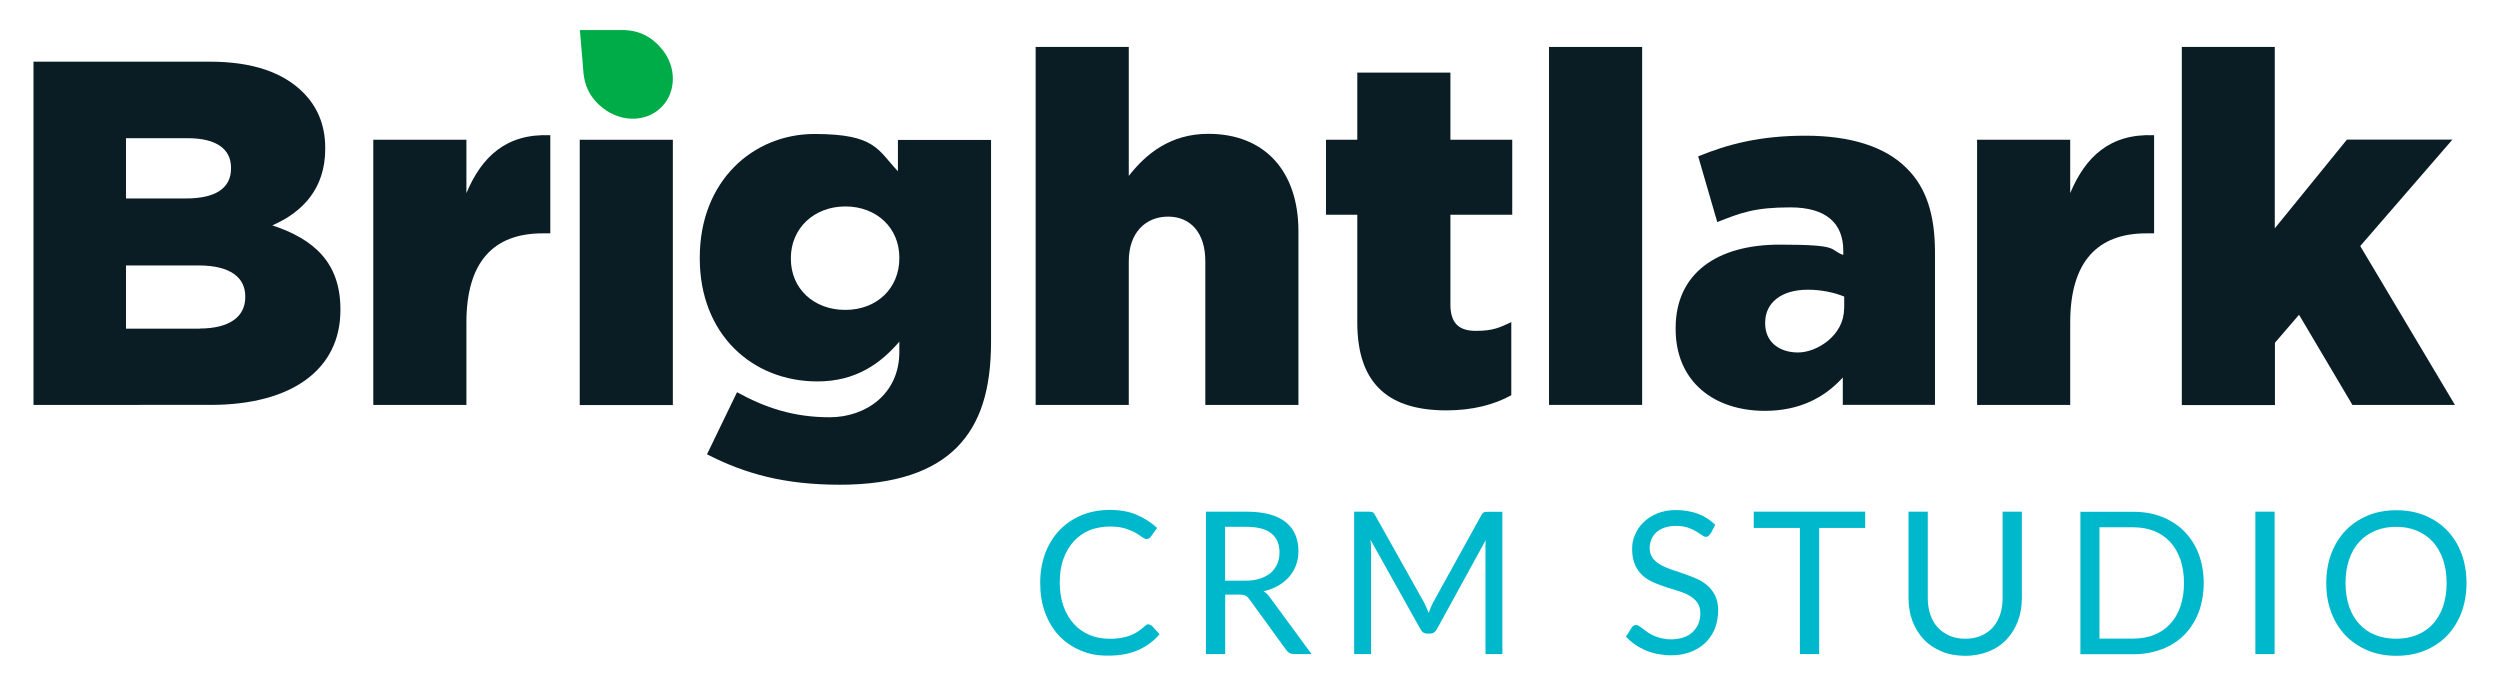 <?xml version="1.0" encoding="UTF-8"?>
<svg id="Layer_1" data-name="Layer 1" xmlns="http://www.w3.org/2000/svg" version="1.1" viewBox="0 0 1597.3 431.6">
  <defs>
    <style>
      .cls-1 {
        fill: #00b8cc;
      }

      .cls-1, .cls-2, .cls-3 {
        stroke-width: 0px;
      }

      .cls-2 {
        fill: #00ac48;
      }

      .cls-3 {
        fill: #0a1d24;
      }
    </style>
  </defs>
  <g>
    <path class="cls-1" d="M734.2,399.1c.7,0,1.3.3,1.8.8l4.9,5.3c-3.7,4.3-8.2,7.7-13.6,10.1-5.3,2.4-11.7,3.6-19.3,3.6s-12.4-1.1-17.8-3.4-9.9-5.4-13.7-9.5-6.7-9-8.8-14.7-3.1-12-3.1-18.9,1.1-13.1,3.2-18.9c2.2-5.7,5.2-10.6,9.1-14.7,3.9-4.1,8.6-7.3,14.1-9.6,5.5-2.3,11.5-3.4,18.1-3.4s12.2,1,17.1,3.1c5,2.1,9.3,4.9,13.1,8.4l-4.1,5.7c-.3.4-.6.8-1,1s-.9.4-1.6.4-1.7-.4-2.8-1.2c-1.1-.8-2.5-1.7-4.3-2.8-1.8-1-4-1.9-6.7-2.8-2.7-.8-5.9-1.2-9.8-1.2s-9,.8-12.9,2.4-7.2,4-10.1,7.1c-2.8,3.1-5,6.9-6.6,11.3s-2.3,9.5-2.3,15,.8,10.7,2.4,15.2,3.9,8.2,6.7,11.3c2.8,3.1,6.1,5.4,10,7,3.8,1.6,8,2.4,12.4,2.4s5.2-.2,7.3-.5c2.2-.3,4.2-.8,6-1.5s3.6-1.5,5.1-2.6c1.6-1,3.2-2.3,4.7-3.7.7-.6,1.4-1,2.2-1l.3.3Z"/>
    <path class="cls-1" d="M837.7,417.9h-10.9c-2.2,0-3.9-.9-5-2.6l-23.6-32.5c-.7-1-1.5-1.7-2.3-2.2-.8-.4-2.1-.7-3.8-.7h-9.3v38h-12.3v-91h25.7c5.8,0,10.7.6,14.9,1.7,4.2,1.2,7.7,2.8,10.4,5s4.8,4.9,6.1,8,2,6.6,2,10.4-.5,6.2-1.5,9-2.5,5.3-4.4,7.5-4.3,4.1-7,5.7c-2.8,1.6-5.9,2.8-9.4,3.6,1.6.9,2.9,2.2,4.1,3.9l26.5,36.1h-.2ZM795.6,371c3.6,0,6.7-.4,9.4-1.3s5-2.1,6.9-3.7c1.8-1.6,3.2-3.5,4.2-5.7.9-2.2,1.4-4.6,1.4-7.3,0-5.4-1.8-9.5-5.3-12.3-3.6-2.8-8.9-4.1-16-4.1h-13.5v34.4h13-.1Z"/>
    <path class="cls-1" d="M959.9,326.9v91h-10.8v-69.8c0-1,0-2.1.2-3.1l-31.2,56.9c-1,1.9-2.5,2.9-4.4,2.9h-1.8c-2,0-3.5-1-4.4-2.9l-31.9-57.1c.3,2.2.4,4.3.4,6.2v66.9h-10.8v-91h9.1c1.1,0,1.9.1,2.5.3.6.2,1.2.8,1.7,1.8l31.4,56c.5,1,1,2.1,1.5,3.2s.9,2.2,1.4,3.4c.4-1.1.9-2.3,1.3-3.4.5-1.1,1-2.2,1.5-3.2l30.9-55.9c.5-1,1.1-1.6,1.7-1.8.6-.2,1.5-.3,2.6-.3h9.1Z"/>
    <path class="cls-1" d="M1092.7,341.1c-.4.6-.8,1.1-1.2,1.4-.4.3-1,.5-1.6.5s-1.6-.4-2.5-1.1c-1-.7-2.2-1.5-3.7-2.4s-3.2-1.7-5.3-2.4c-2.1-.7-4.5-1.1-7.5-1.1s-5.2.4-7.3,1.1c-2.1.7-3.9,1.7-5.3,3s-2.5,2.8-3.2,4.5-1.1,3.6-1.1,5.6.6,4.6,1.9,6.3c1.2,1.7,2.9,3.1,5,4.3,2.1,1.2,4.4,2.2,7,3.1s5.3,1.8,8,2.7c2.7.9,5.4,2,8,3.1s4.9,2.6,7,4.4,3.7,4,5,6.5c1.2,2.6,1.9,5.8,1.9,9.5s-.7,7.7-2,11.2c-1.4,3.5-3.3,6.5-5.9,9.1s-5.8,4.6-9.6,6.1c-3.8,1.5-8.1,2.2-12.9,2.2s-11.3-1.1-16.1-3.2c-4.8-2.1-9-5-12.4-8.7l3.6-5.8c.3-.5.8-.9,1.2-1.2.5-.3,1-.5,1.6-.5s1.2.2,1.9.7c.7.4,1.5,1,2.4,1.7s1.9,1.4,3,2.2c1.1.8,2.4,1.5,3.9,2.2s3.1,1.2,5,1.7c1.9.4,4,.7,6.3.7s5.5-.4,7.8-1.2c2.3-.8,4.2-1.9,5.8-3.4,1.6-1.5,2.8-3.2,3.7-5.2.8-2,1.3-4.3,1.3-6.8s-.6-5-1.9-6.8c-1.2-1.8-2.9-3.2-4.9-4.4-2-1.2-4.4-2.2-7-3s-5.3-1.7-8-2.5c-2.7-.9-5.4-1.9-8-3s-5-2.6-7-4.4-3.7-4.1-4.9-6.8c-1.2-2.7-1.9-6.1-1.9-10.1s.6-6.3,1.9-9.3c1.2-3,3.1-5.7,5.5-8s5.3-4.2,8.8-5.6,7.5-2.1,12-2.1,9.7.8,13.9,2.4c4.2,1.6,7.8,3.9,11,7l-3,5.8h-.2Z"/>
    <path class="cls-1" d="M1191.8,337.3h-29.5v80.6h-12.3v-80.6h-29.5v-10.4h71.2v10.4h.1Z"/>
    <path class="cls-1" d="M1255.6,408.1c3.8,0,7.1-.6,10.1-1.9s5.5-3,7.5-5.3c2.1-2.3,3.6-5,4.7-8.2s1.6-6.7,1.6-10.5v-55.3h12.3v55.3c0,5.2-.8,10.1-2.5,14.6s-4.1,8.4-7.2,11.7-6.9,5.9-11.4,7.7-9.5,2.8-15.1,2.8-10.6-.9-15.1-2.8-8.3-4.4-11.4-7.7c-3.1-3.3-5.5-7.2-7.2-11.7s-2.5-9.4-2.5-14.6v-55.3h12.3v55.2c0,3.8.5,7.3,1.6,10.5s2.6,5.9,4.7,8.2,4.6,4.1,7.6,5.4,6.4,1.9,10.1,1.9h0Z"/>
    <path class="cls-1" d="M1408,372.5c0,6.8-1.1,13-3.2,18.6s-5.2,10.4-9.1,14.4-8.7,7.1-14.2,9.2-11.6,3.3-18.3,3.3h-34v-91h34c6.7,0,12.8,1.1,18.3,3.3s10.3,5.3,14.2,9.3c3.9,4,7,8.8,9.1,14.4s3.2,11.8,3.2,18.6h0ZM1395.4,372.5c0-5.6-.8-10.6-2.3-15s-3.7-8.1-6.5-11.2c-2.8-3-6.2-5.4-10.2-7s-8.4-2.4-13.3-2.4h-21.7v71.1h21.7c4.9,0,9.4-.8,13.3-2.4,4-1.6,7.4-3.9,10.2-7,2.8-3,5-6.7,6.5-11.1s2.3-9.4,2.3-15Z"/>
    <path class="cls-1" d="M1453.3,417.9h-12.3v-91h12.3v91Z"/>
    <path class="cls-1" d="M1575.9,372.5c0,6.8-1.1,13.1-3.2,18.8-2.2,5.7-5.2,10.6-9.1,14.7s-8.7,7.3-14.2,9.6c-5.5,2.3-11.6,3.4-18.3,3.4s-12.8-1.1-18.3-3.4-10.2-5.5-14.2-9.6c-3.9-4.1-7-9-9.1-14.7-2.2-5.7-3.2-11.9-3.2-18.8s1.1-13.1,3.2-18.8c2.2-5.7,5.2-10.6,9.1-14.7s8.7-7.3,14.2-9.6,11.6-3.4,18.3-3.4,12.8,1.1,18.3,3.4,10.3,5.5,14.2,9.6c3.9,4.1,7,9,9.1,14.7s3.2,11.9,3.2,18.8ZM1563.2,372.5c0-5.6-.8-10.6-2.3-15s-3.7-8.2-6.5-11.3c-2.8-3.1-6.2-5.4-10.2-7.1s-8.4-2.5-13.3-2.5-9.3.8-13.3,2.5-7.4,4-10.2,7.1c-2.8,3.1-5,6.8-6.5,11.3-1.5,4.4-2.3,9.5-2.3,15s.8,10.6,2.3,15,3.7,8.2,6.5,11.2c2.8,3.1,6.2,5.4,10.2,7s8.4,2.4,13.3,2.4,9.4-.8,13.3-2.4c4-1.6,7.4-4,10.2-7,2.8-3.1,5-6.8,6.5-11.2,1.5-4.4,2.3-9.4,2.3-15Z"/>
  </g>
  <path class="cls-3" d="M21.4,39.4h112.5c27.6,0,47,6.9,59.8,19.7,8.8,8.8,14.1,20.4,14.1,35.4v.6c0,25.4-14.4,40.4-33.8,48.9,26.6,8.8,43.5,23.8,43.5,53.6v.6c0,37.6-30.7,60.5-83,60.5H21.4V39.4ZM118.8,126.8c18.5,0,28.8-6.3,28.8-19.1v-.6c0-11.9-9.4-18.8-27.6-18.8h-39.5v38.5h38.3ZM127.6,209.9c18.5,0,29.1-7.2,29.1-20v-.6c0-11.9-9.4-19.7-29.8-19.7h-46.4v40.4h47.1Z"/>
  <path class="cls-3" d="M238.5,89.3h59.5v34.1c9.7-23.2,25.4-38.2,53.6-37v62.7h-5c-31,0-48.6,17.9-48.6,57v52.6h-59.5V89.3Z"/>
  <path class="cls-3" d="M370.4,89.3h59.5v169.5h-59.5V89.3Z"/>
  <path class="cls-3" d="M451.8,290.1l19.1-39.5c18.2,10,36.3,16,59.2,16s44.5-14.7,44.5-41.7v-6.6c-11.9,13.8-27.6,25.4-52.3,25.4-41.7,0-75.2-30.1-75.2-78.6v-.6c0-48.9,34.1-78.9,73.3-78.9s40.4,10.3,53.3,23.8v-20h59.5v128.8c0,31-6.9,52.6-21.9,67.7s-39.2,23.8-74.6,23.8-60.5-6.9-84.9-19.4v-.2ZM574.6,165.1v-.6c0-18.8-14.4-32.6-34.5-32.6s-34.8,14.1-34.8,32.9v.6c0,18.8,14.4,32.6,34.8,32.6s34.5-14.1,34.5-32.9Z"/>
  <path class="cls-3" d="M661.7,30h59.5v82.4c11-14.1,26.6-26.9,50.8-26.9,36,0,57.6,23.8,57.6,62.3v110.9h-59.5v-91.8c0-18.5-9.7-28.5-23.8-28.5s-25.1,10-25.1,28.5v91.8h-59.5V30Z"/>
  <path class="cls-3" d="M867.2,206.1v-68.9h-20v-47.9h20v-42.9h59.5v42.9h39.5v47.9h-39.5v57.3c0,11.9,5.3,16.9,16.3,16.9s15.4-2.2,22.6-5.6v46.7c-10.7,6-24.7,9.7-41.4,9.7-35.7,0-57-15.7-57-56.1h0Z"/>
  <path class="cls-3" d="M989.7,30h59.5v228.7h-59.5V30h0Z"/>
  <path class="cls-3" d="M1070.6,210.2v-.6c0-35.1,26.6-53.3,66.4-53.3s31,3.1,40.7,6.6v-2.8c0-17.5-11-27.6-33.8-27.6s-31.6,3.4-46.7,9.4l-12.2-42c19.1-7.8,39.5-13.2,68.6-13.2s51.1,7.2,64.5,20.7c12.8,12.5,18.2,30.1,18.2,53.9v97.4h-58.9v-17.5c-11.6,12.8-27.6,21.3-49.8,21.3-32.3,0-57-18.5-57-52.3h0ZM1178.3,197.3v-7.8c-6-2.5-14.4-4.4-23.2-4.4-17.2,0-27.3,8.5-27.3,21v.6c0,11.6,8.8,18.5,21,18.5s29.4-11,29.4-27.9h0Z"/>
  <path class="cls-3" d="M1263.2,89.3h59.5v34.1c9.7-23.2,25.4-38.2,53.6-37v62.7h-5c-31,0-48.6,17.9-48.6,57v52.6h-59.5V89.3Z"/>
  <path class="cls-3" d="M1393.9,30h59.5v115.9l46.1-56.7h67.4l-58.9,68,60.5,101.5h-65.5l-34.1-57.6-15.4,17.9v39.8h-59.5V30h0Z"/>
  <path class="cls-2" d="M423.2,31.7c-6.6-8.2-15-12.4-25.1-12.5h-27.6c.7,8,1.3,15.8,2,23.7.1,1.3.2,2.5.3,3.8.2,1.8.5,3.5.9,5.2,1.9,7.6,6.5,13.9,13.7,18.7,3.2,2.2,6.7,3.6,10.3,4.5h0c9.6,2.2,19.4-.5,25.6-7.4h0c4.4-4.7,6.6-10.9,6.6-17.4s-2.2-13-6.7-18.6h0Z"/>
</svg>